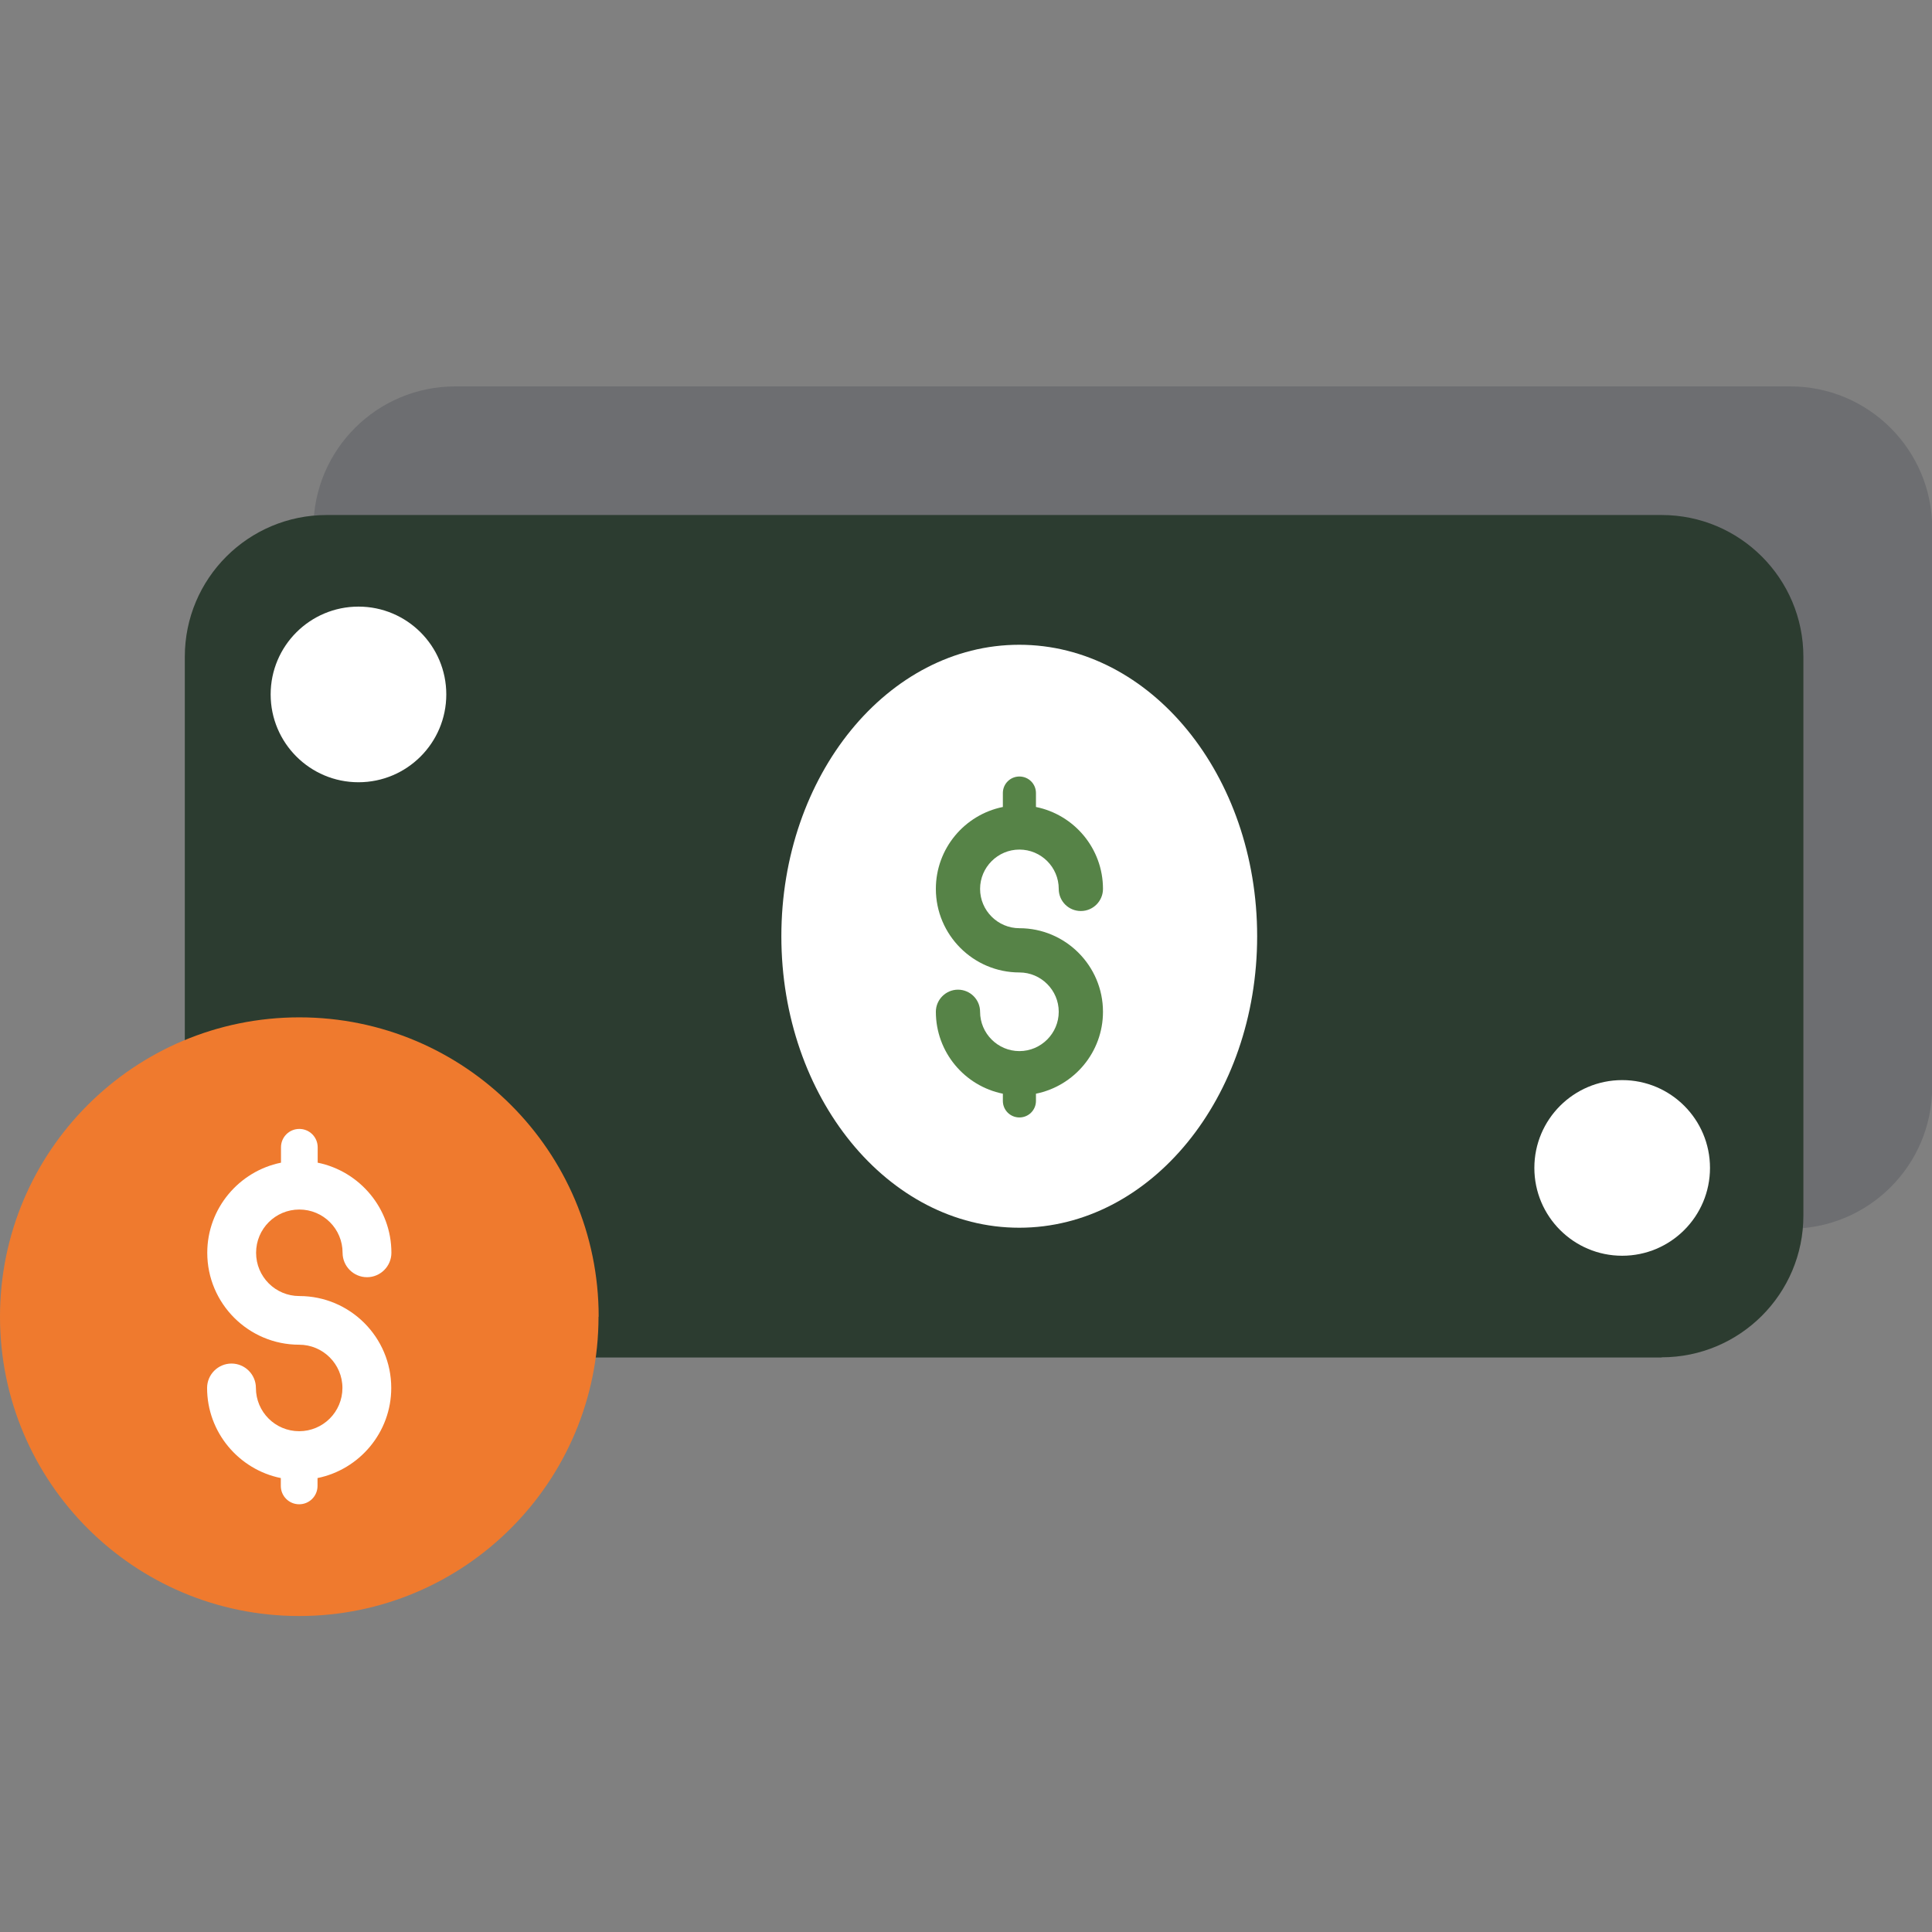 <svg width="100" height="100" viewBox="0 0 100 100" fill="none" xmlns="http://www.w3.org/2000/svg">
<rect x="0" y="0" width="100" height="100" fill="#808080" stroke="none"/>
<g clip-path="url(#clip0_2910_325)">
<path d="M92.665 63.606H23.567C19.513 63.606 16.223 60.316 16.223 56.27V27.335C16.223 23.282 19.513 20 23.567 20H92.665C96.718 20 100.009 23.29 100.009 27.335V56.262C100.009 60.316 96.718 63.597 92.665 63.597" fill="#6D6E71"/>
<path d="M86.007 70.263H16.91C12.856 70.263 9.566 66.973 9.566 62.928V33.993C9.566 29.939 12.856 26.657 16.91 26.657H86.007C90.061 26.657 93.343 29.948 93.343 33.993V62.919C93.343 66.973 90.053 70.254 86.007 70.254" fill="#2C3C30"/>
<path d="M23.1 35.943C23.1 38.453 21.065 40.489 18.555 40.489C16.045 40.489 14.009 38.453 14.009 35.943C14.009 33.433 16.045 31.398 18.555 31.398C21.065 31.398 23.1 33.433 23.1 35.943Z" fill="white"/>
<path d="M88.509 60.451C88.509 62.961 86.474 64.997 83.964 64.997C81.454 64.997 79.418 62.961 79.418 60.451C79.418 57.941 81.454 55.906 83.964 55.906C86.474 55.906 88.509 57.941 88.509 60.451Z" fill="white"/>
<path d="M65.07 48.46C65.07 56.796 59.557 63.547 52.756 63.547C45.955 63.547 40.443 56.788 40.443 48.46C40.443 40.132 45.955 33.373 52.756 33.373C59.557 33.373 65.07 40.132 65.07 48.46Z" fill="white"/>
<path d="M52.764 48.044C51.645 48.044 50.729 47.129 50.729 46.009C50.729 44.89 51.645 43.974 52.764 43.974C53.884 43.974 54.8 44.881 54.8 46.009C54.8 46.645 55.309 47.154 55.945 47.154C56.581 47.154 57.09 46.637 57.09 46.009C57.09 43.914 55.597 42.168 53.621 41.769V41.048C53.621 40.573 53.239 40.192 52.764 40.192C52.29 40.192 51.908 40.573 51.908 41.048V41.769C49.932 42.168 48.44 43.914 48.44 46.009C48.44 48.392 50.382 50.334 52.764 50.334C53.884 50.334 54.8 51.25 54.8 52.369C54.8 53.489 53.884 54.405 52.764 54.405C51.645 54.405 50.729 53.489 50.729 52.369C50.729 51.733 50.212 51.225 49.584 51.225C48.957 51.225 48.44 51.742 48.44 52.369C48.44 54.464 49.932 56.211 51.908 56.61V56.983C51.908 57.458 52.29 57.839 52.764 57.839C53.239 57.839 53.621 57.458 53.621 56.983V56.61C55.597 56.211 57.09 54.464 57.09 52.369C57.09 49.986 55.148 48.044 52.764 48.044Z" fill="#568347"/>
<path d="M30.979 68.151C30.979 76.708 24.042 83.645 15.485 83.645C6.928 83.645 0 76.708 0 68.151C0 59.595 6.937 52.658 15.494 52.658C24.05 52.658 30.987 59.595 30.987 68.151" fill="#EF7A2E"/>
<path d="M15.493 67.083C14.255 67.083 13.255 66.082 13.255 64.844C13.255 63.606 14.255 62.605 15.493 62.605C16.732 62.605 17.732 63.606 17.732 64.844C17.732 65.539 18.3 66.108 18.996 66.108C19.691 66.108 20.259 65.539 20.259 64.844C20.259 62.546 18.614 60.621 16.443 60.18V59.383C16.443 58.857 16.019 58.433 15.493 58.433C14.968 58.433 14.544 58.857 14.544 59.383V60.18C12.373 60.621 10.728 62.546 10.728 64.844C10.728 67.473 12.865 69.602 15.485 69.602C16.715 69.602 17.724 70.602 17.724 71.84C17.724 73.078 16.723 74.079 15.485 74.079C14.247 74.079 13.246 73.078 13.246 71.84C13.246 71.145 12.678 70.577 11.983 70.577C11.287 70.577 10.719 71.145 10.719 71.84C10.719 74.138 12.364 76.064 14.535 76.504V76.912C14.535 77.437 14.959 77.861 15.485 77.861C16.011 77.861 16.435 77.437 16.435 76.912V76.504C18.606 76.064 20.251 74.138 20.251 71.84C20.251 69.211 18.114 67.083 15.493 67.083Z" fill="white"/>
</g>
<defs>
<clipPath id="clip0_2910_325">
<rect width="100" height="63.645" fill="white" transform="translate(0 20)"/>
</clipPath>
</defs>
</svg>

